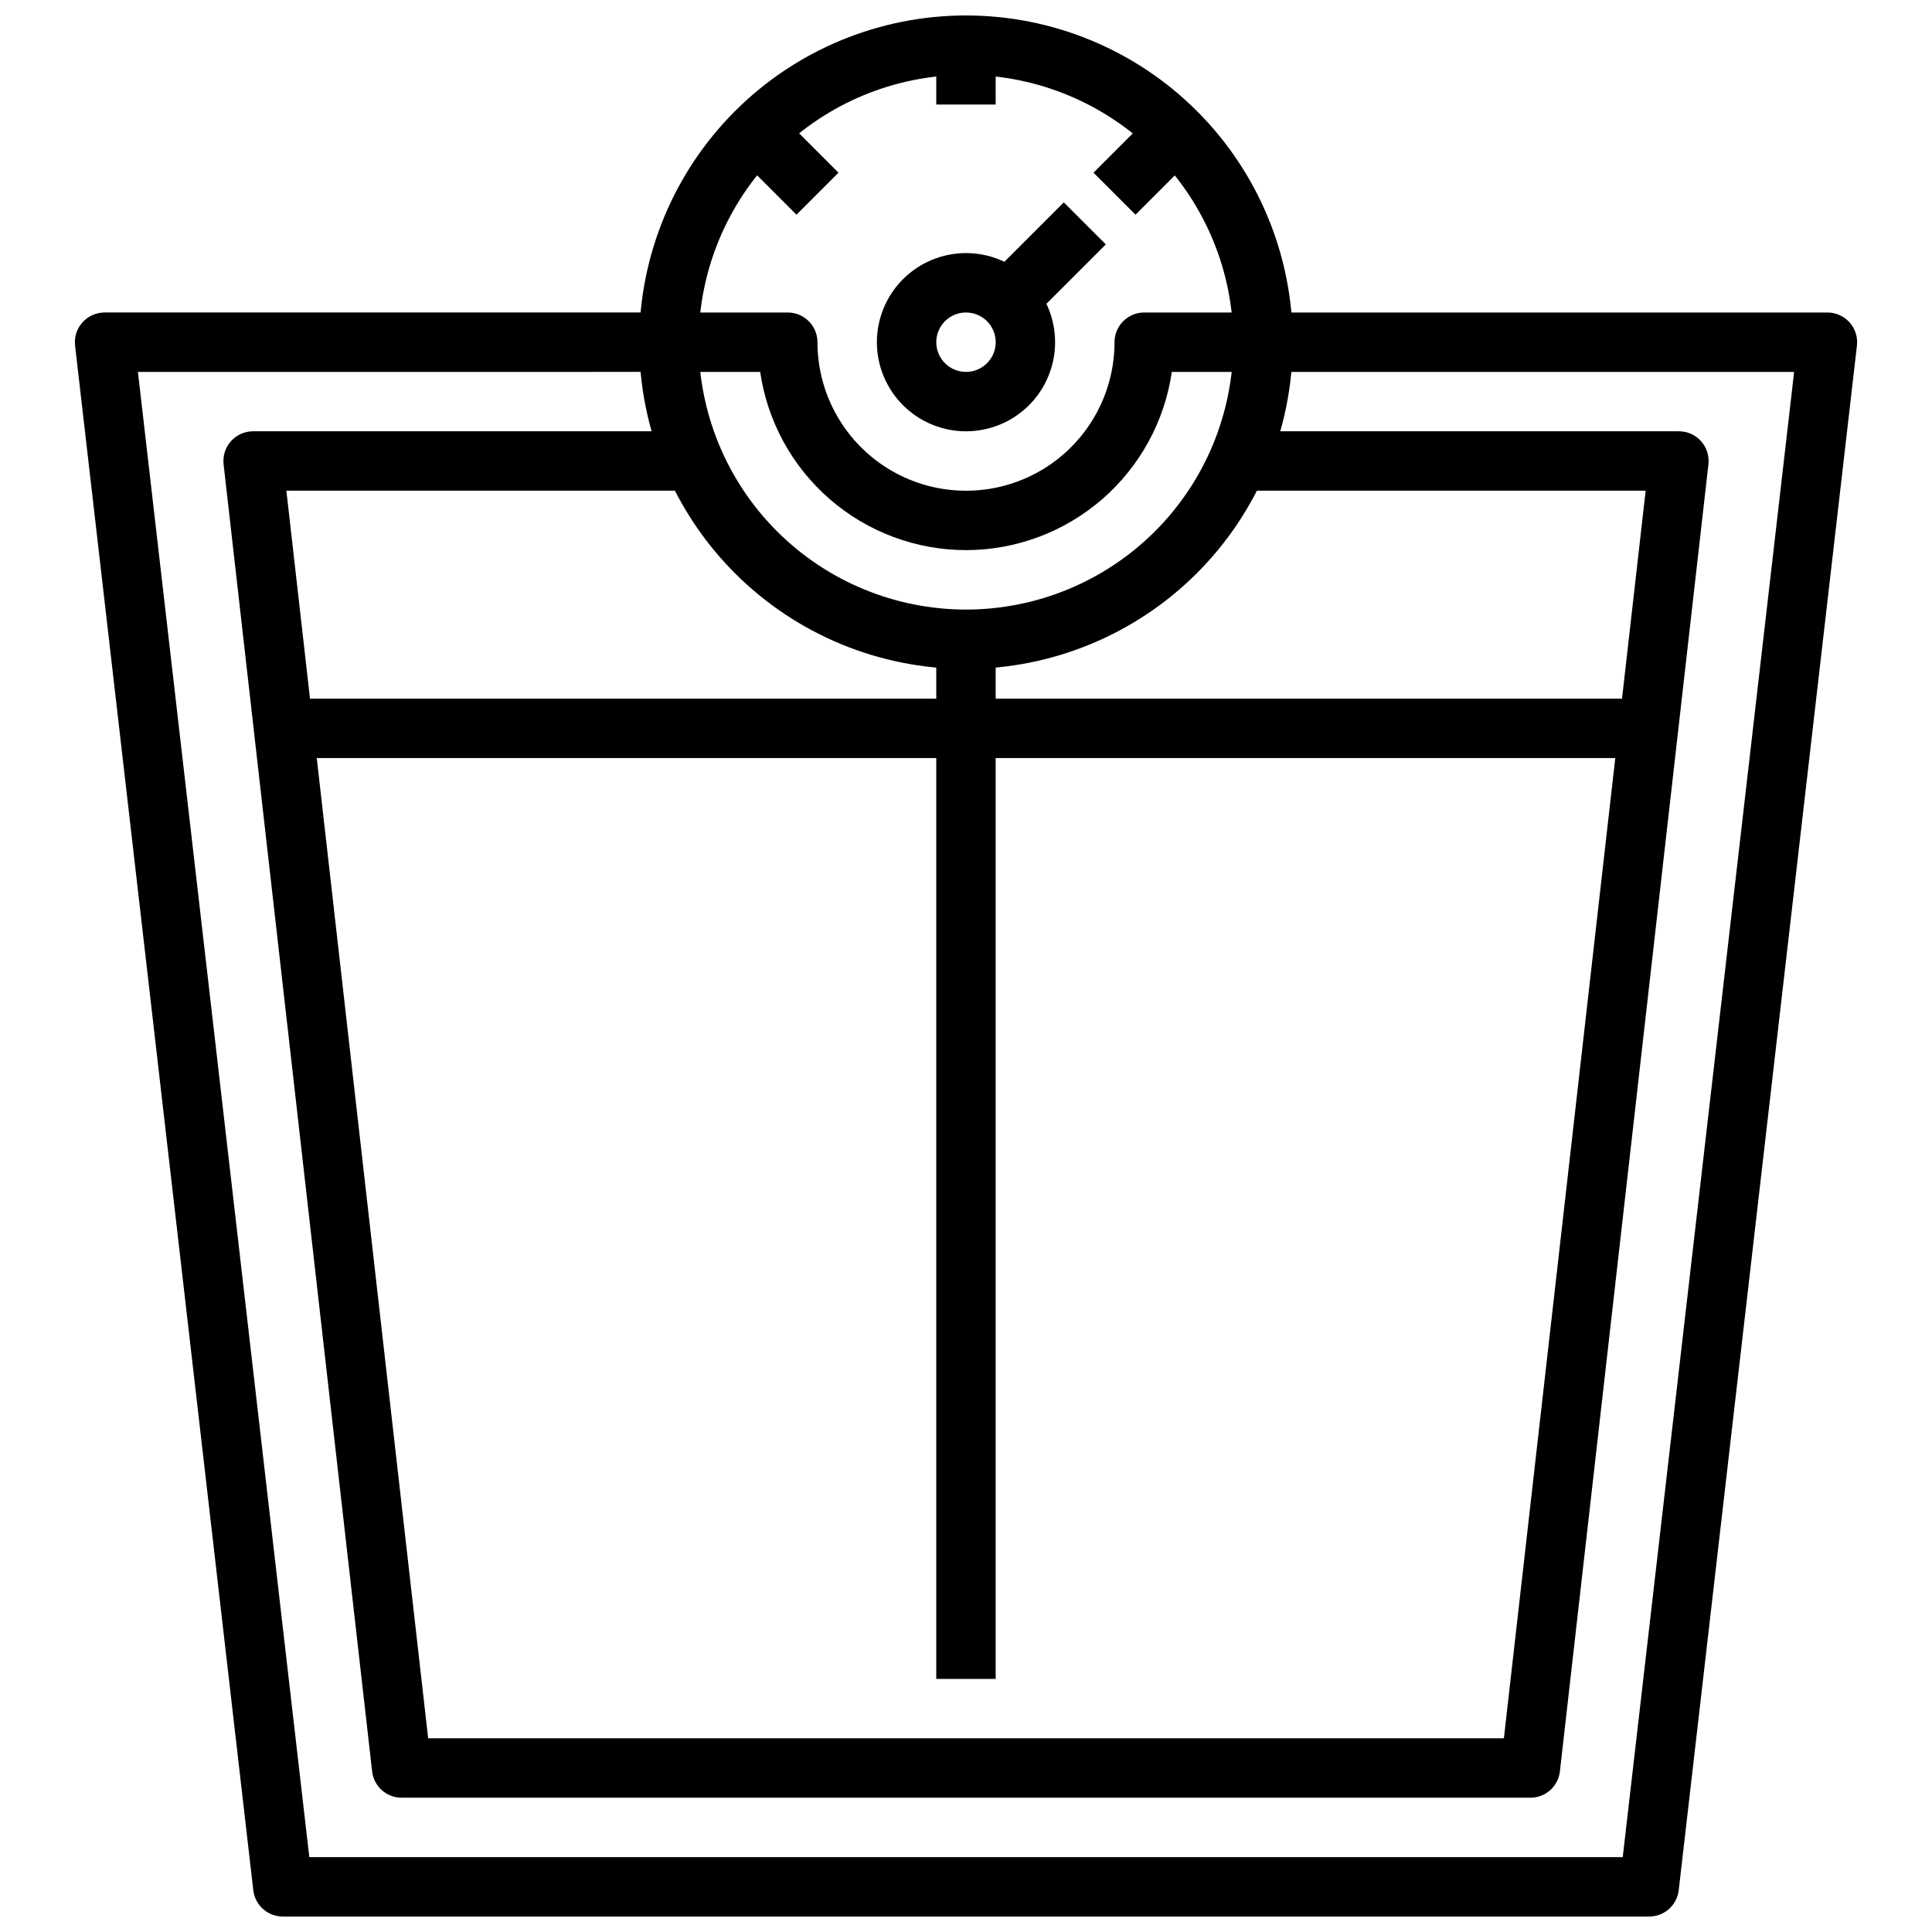 <?xml version="1.0" encoding="UTF-8"?>
<!-- Uploaded to: ICON Repo, www.iconrepo.com, Generator: ICON Repo Mixer Tools -->
<svg width="800px" height="800px" version="1.1" viewBox="144 144 512 512" xmlns="http://www.w3.org/2000/svg">
 <defs>
  <clipPath id="b">
   <path d="m163 226h474v425.9h-474z"/>
  </clipPath>
  <clipPath id="a">
   <path d="m313 148.09h174v173.91h-174z"/>
  </clipPath>
 </defs>
 <g clip-path="url(#b)">
  <path d="m581.05 651.9h-362.11c-4 0-7.359-3-7.816-6.973l-47.23-409.34v-0.004c-0.258-2.227 0.449-4.461 1.941-6.133 1.492-1.676 3.629-2.633 5.875-2.637h149.57v15.742l-140.73 0.004 45.422 393.6h348.07l45.422-393.6h-140.74v-15.746h149.57c2.242 0.004 4.379 0.961 5.871 2.637 1.492 1.672 2.199 3.906 1.945 6.133l-47.23 409.34-0.004 0.004c-0.453 3.973-3.816 6.973-7.816 6.973z"/>
 </g>
 <g clip-path="url(#a)">
  <path d="m400 321.28c-22.969 0-44.992-9.121-61.23-25.363-16.238-16.238-25.363-38.262-25.363-61.227 0-22.969 9.125-44.992 25.363-61.23s38.262-25.363 61.23-25.363c22.965 0 44.988 9.125 61.227 25.363 16.242 16.238 25.363 38.262 25.363 61.23-0.027 22.957-9.156 44.965-25.391 61.199s-38.242 25.363-61.199 25.391zm0-157.44c-18.793 0-36.812 7.465-50.098 20.754-13.289 13.285-20.754 31.305-20.754 50.098 0 18.789 7.465 36.809 20.754 50.098 13.285 13.285 31.305 20.75 50.098 20.75 18.789 0 36.809-7.465 50.098-20.75 13.285-13.289 20.75-31.309 20.75-50.098-0.023-18.785-7.492-36.793-20.773-50.074-13.285-13.285-31.293-20.754-50.074-20.777z"/>
 </g>
 <path d="m549.57 620.41h-299.14c-4 0-7.363-3.004-7.816-6.981l-39.359-346.37v-0.004c-0.254-2.227 0.453-4.457 1.945-6.129 1.492-1.672 3.629-2.629 5.871-2.633h118.08v15.742l-109.26 0.004 37.574 330.62h285.08l37.57-330.62h-109.26v-15.746h118.08c2.242 0.004 4.379 0.961 5.871 2.633s2.199 3.902 1.945 6.129l-39.359 346.37v0.004c-0.449 3.977-3.812 6.981-7.816 6.981z"/>
 <path d="m392.12 313.41h15.742v275.52h-15.742z"/>
 <path d="m400 258.3c-6.266 0-12.273-2.488-16.699-6.914-4.43-4.43-6.918-10.438-6.918-16.699 0-6.266 2.488-12.273 6.918-16.699 4.426-4.43 10.434-6.918 16.699-6.918 6.262 0 12.27 2.488 16.699 6.918 4.426 4.426 6.914 10.434 6.914 16.699 0 6.262-2.488 12.27-6.914 16.699-4.43 4.426-10.438 6.914-16.699 6.914zm0-31.488c-3.184 0-6.055 1.918-7.273 4.859s-0.547 6.328 1.707 8.582c2.25 2.25 5.637 2.922 8.578 1.703 2.941-1.215 4.859-4.086 4.859-7.269 0-2.09-0.828-4.09-2.305-5.566-1.477-1.477-3.481-2.309-5.566-2.309z"/>
 <path d="m402.3 221.25 23.617-23.617 11.133 11.133-23.617 23.617z"/>
 <path d="m392.12 155.96h15.742v15.742h-15.742z"/>
 <path d="m400 289.79c-13.25-0.016-26.047-4.797-36.062-13.469-10.012-8.672-16.574-20.652-18.484-33.762h-24.176v-15.746h31.488c2.09 0 4.09 0.832 5.566 2.309 1.477 1.477 2.305 3.477 2.305 5.566 0 14.059 7.504 27.055 19.684 34.086 12.176 7.031 27.18 7.031 39.359 0 12.176-7.031 19.68-20.027 19.68-34.086 0-4.348 3.523-7.875 7.871-7.875h31.488v15.742l-24.176 0.004c-1.91 13.109-8.469 25.09-18.484 33.762-10.016 8.672-22.812 13.453-36.059 13.469z"/>
 <path d="m433.79 189.76 15.742-15.742 11.133 11.133-15.742 15.742z"/>
 <path d="m339.33 185.15 11.133-11.133 15.742 15.742-11.133 11.133z"/>
 <path d="m218.94 329.15h362.11v15.742h-362.11z"/>
</svg>